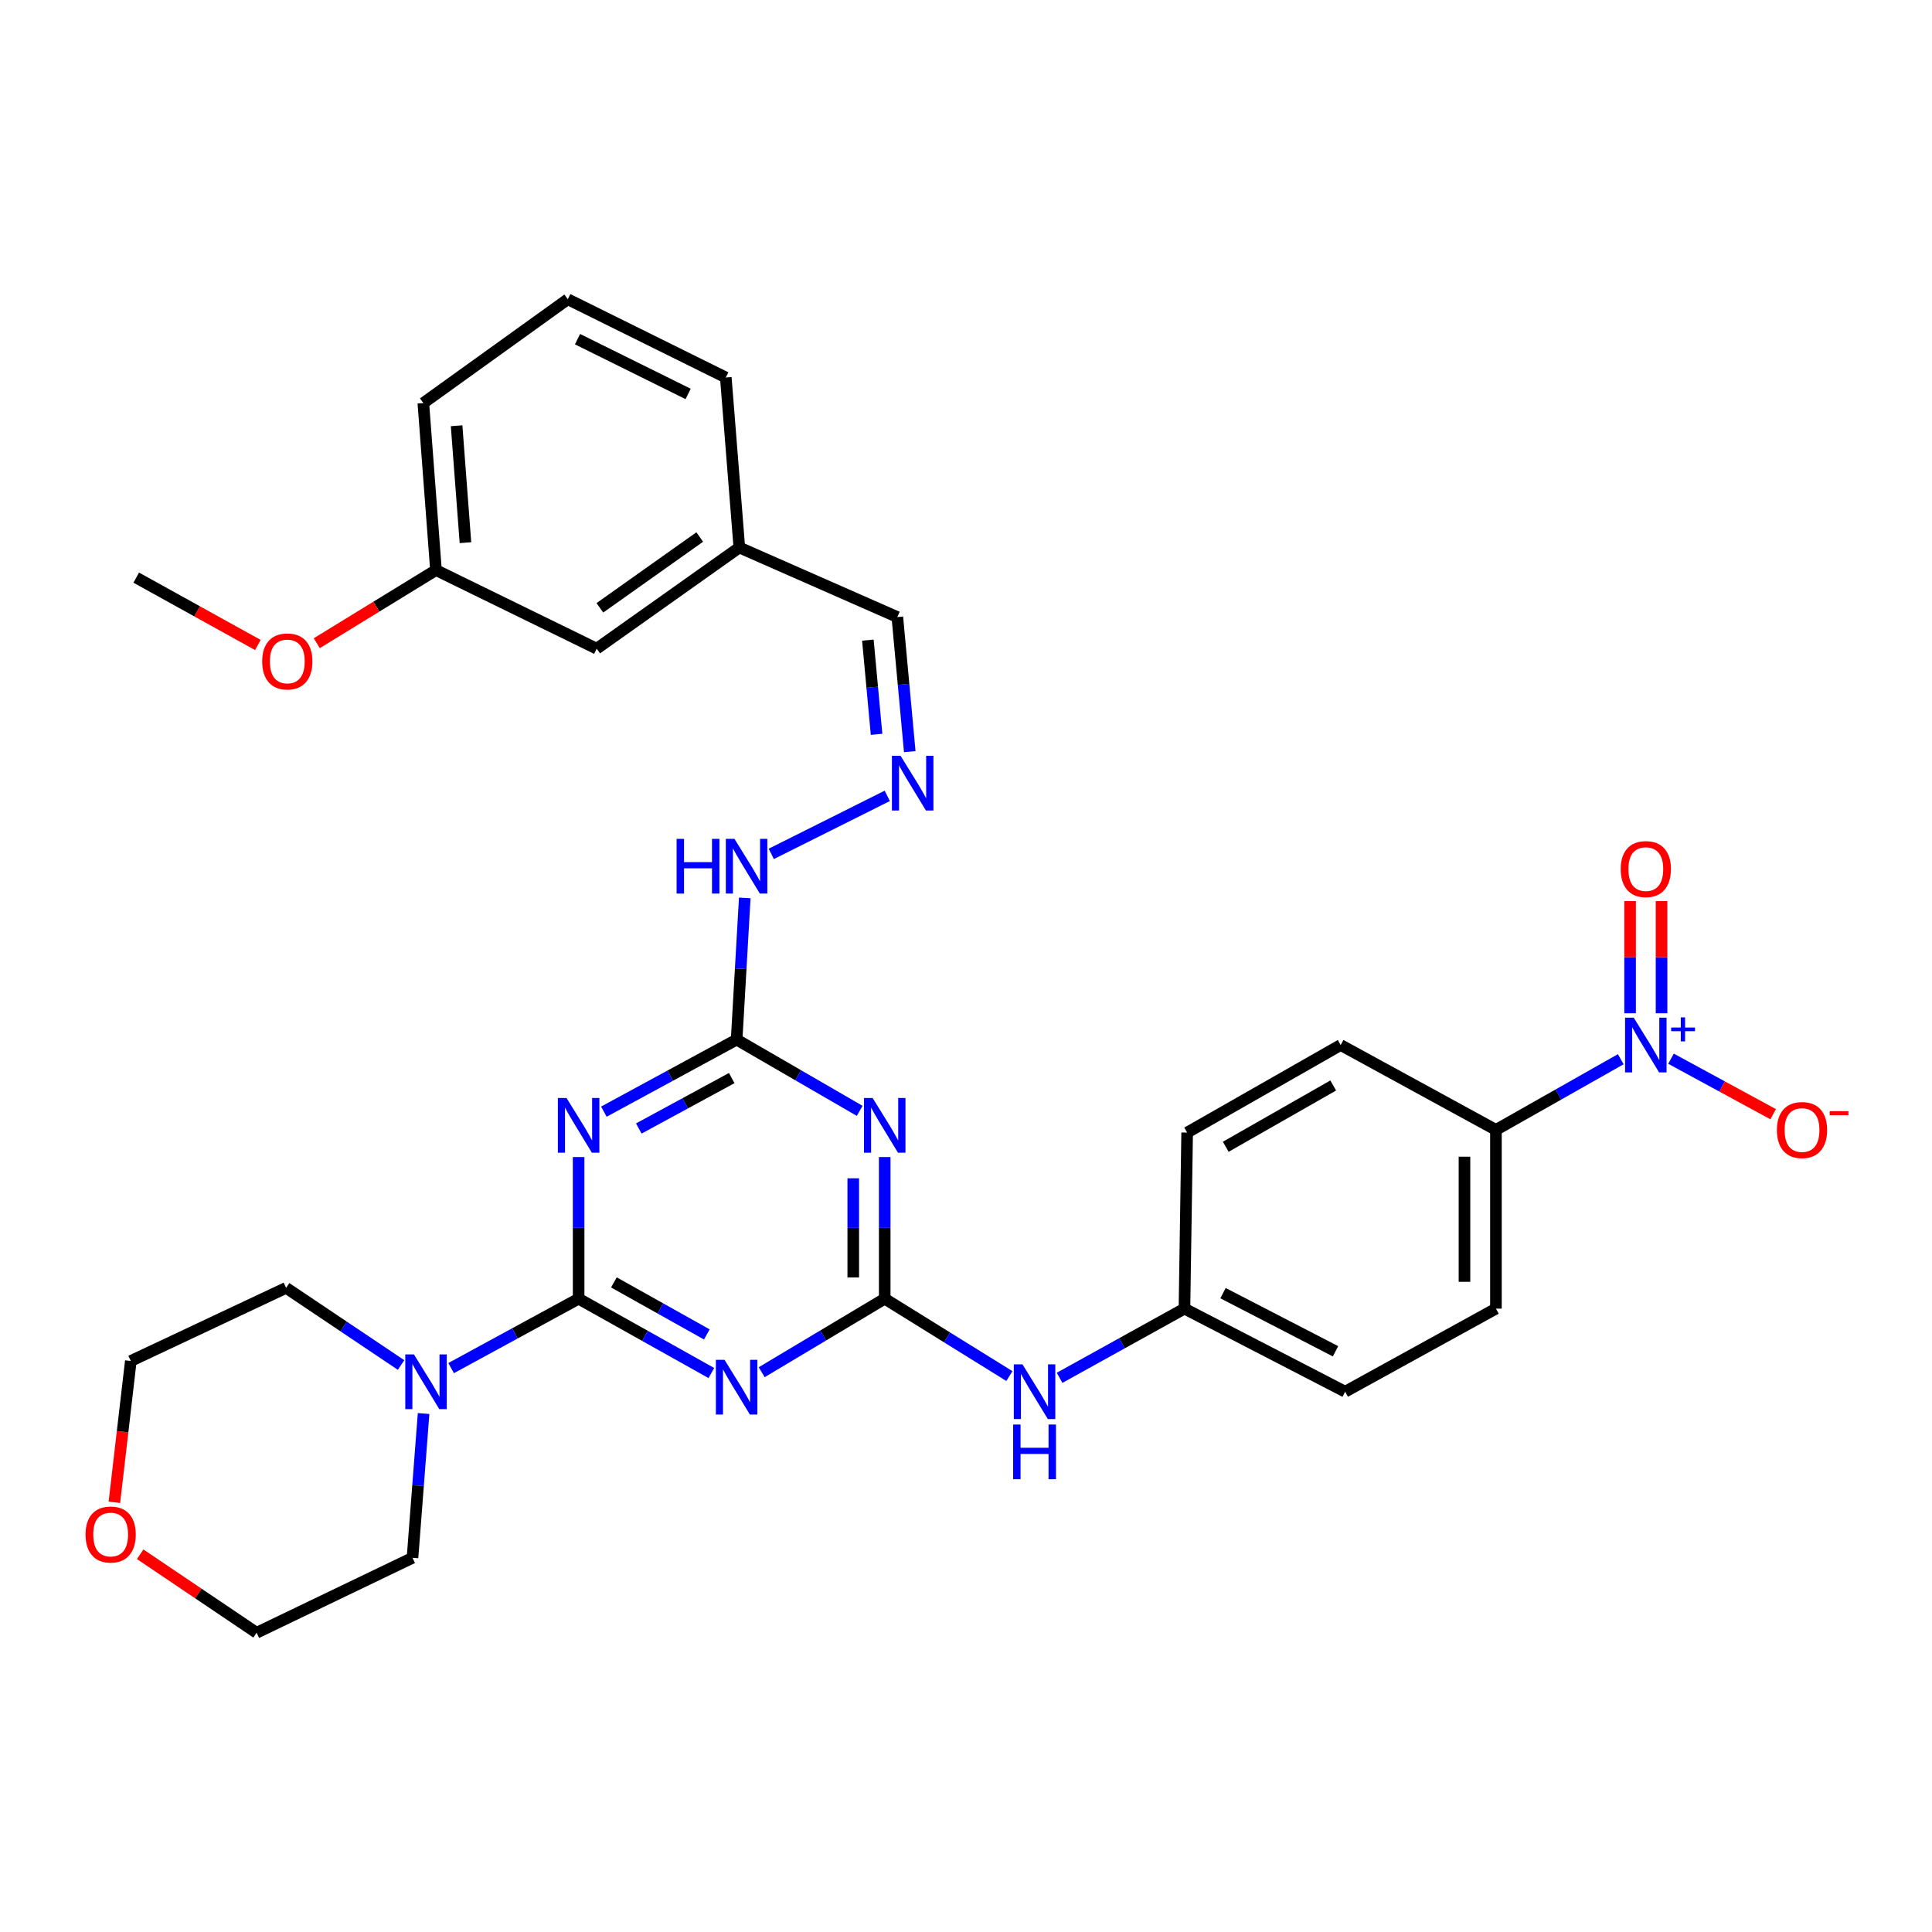 <?xml version='1.0' encoding='iso-8859-1'?>
<svg version='1.1' baseProfile='full'
              xmlns='http://www.w3.org/2000/svg'
                      xmlns:rdkit='http://www.rdkit.org/xml'
                      xmlns:xlink='http://www.w3.org/1999/xlink'
                  xml:space='preserve'
width='1000px' height='1000px' viewBox='0 0 1000 1000'>
<!-- END OF HEADER -->
<rect style='opacity:1.0;fill:#FFFFFF;stroke:none' width='1000' height='1000' x='0' y='0'> </rect>
<path class='bond-0' d='M 299.494,672.205 L 333.846,691.441' style='fill:none;fill-rule:evenodd;stroke:#000000;stroke-width:6px;stroke-linecap:butt;stroke-linejoin:miter;stroke-opacity:1' />
<path class='bond-0' d='M 333.846,691.441 L 368.198,710.676' style='fill:none;fill-rule:evenodd;stroke:#0000FF;stroke-width:6px;stroke-linecap:butt;stroke-linejoin:miter;stroke-opacity:1' />
<path class='bond-0' d='M 317.756,663.767 L 341.803,677.232' style='fill:none;fill-rule:evenodd;stroke:#000000;stroke-width:6px;stroke-linecap:butt;stroke-linejoin:miter;stroke-opacity:1' />
<path class='bond-0' d='M 341.803,677.232 L 365.849,690.697' style='fill:none;fill-rule:evenodd;stroke:#0000FF;stroke-width:6px;stroke-linecap:butt;stroke-linejoin:miter;stroke-opacity:1' />
<path class='bond-1' d='M 299.494,672.205 L 299.494,635.546' style='fill:none;fill-rule:evenodd;stroke:#000000;stroke-width:6px;stroke-linecap:butt;stroke-linejoin:miter;stroke-opacity:1' />
<path class='bond-1' d='M 299.494,635.546 L 299.494,598.887' style='fill:none;fill-rule:evenodd;stroke:#0000FF;stroke-width:6px;stroke-linecap:butt;stroke-linejoin:miter;stroke-opacity:1' />
<path class='bond-6' d='M 299.494,672.205 L 266.497,690.167' style='fill:none;fill-rule:evenodd;stroke:#000000;stroke-width:6px;stroke-linecap:butt;stroke-linejoin:miter;stroke-opacity:1' />
<path class='bond-6' d='M 266.497,690.167 L 233.5,708.128' style='fill:none;fill-rule:evenodd;stroke:#0000FF;stroke-width:6px;stroke-linecap:butt;stroke-linejoin:miter;stroke-opacity:1' />
<path class='bond-2' d='M 394.254,710.252 L 426.092,691.229' style='fill:none;fill-rule:evenodd;stroke:#0000FF;stroke-width:6px;stroke-linecap:butt;stroke-linejoin:miter;stroke-opacity:1' />
<path class='bond-2' d='M 426.092,691.229 L 457.93,672.205' style='fill:none;fill-rule:evenodd;stroke:#000000;stroke-width:6px;stroke-linecap:butt;stroke-linejoin:miter;stroke-opacity:1' />
<path class='bond-5' d='M 312.561,575.393 L 346.921,556.745' style='fill:none;fill-rule:evenodd;stroke:#0000FF;stroke-width:6px;stroke-linecap:butt;stroke-linejoin:miter;stroke-opacity:1' />
<path class='bond-5' d='M 346.921,556.745 L 381.281,538.098' style='fill:none;fill-rule:evenodd;stroke:#000000;stroke-width:6px;stroke-linecap:butt;stroke-linejoin:miter;stroke-opacity:1' />
<path class='bond-5' d='M 330.636,584.112 L 354.689,571.058' style='fill:none;fill-rule:evenodd;stroke:#0000FF;stroke-width:6px;stroke-linecap:butt;stroke-linejoin:miter;stroke-opacity:1' />
<path class='bond-5' d='M 354.689,571.058 L 378.741,558.005' style='fill:none;fill-rule:evenodd;stroke:#000000;stroke-width:6px;stroke-linecap:butt;stroke-linejoin:miter;stroke-opacity:1' />
<path class='bond-8' d='M 457.93,672.205 L 490.195,692.23' style='fill:none;fill-rule:evenodd;stroke:#000000;stroke-width:6px;stroke-linecap:butt;stroke-linejoin:miter;stroke-opacity:1' />
<path class='bond-8' d='M 490.195,692.23 L 522.461,712.255' style='fill:none;fill-rule:evenodd;stroke:#0000FF;stroke-width:6px;stroke-linecap:butt;stroke-linejoin:miter;stroke-opacity:1' />
<path class='bond-33' d='M 457.93,672.205 L 457.93,635.546' style='fill:none;fill-rule:evenodd;stroke:#000000;stroke-width:6px;stroke-linecap:butt;stroke-linejoin:miter;stroke-opacity:1' />
<path class='bond-33' d='M 457.93,635.546 L 457.93,598.887' style='fill:none;fill-rule:evenodd;stroke:#0000FF;stroke-width:6px;stroke-linecap:butt;stroke-linejoin:miter;stroke-opacity:1' />
<path class='bond-33' d='M 441.645,661.208 L 441.645,635.546' style='fill:none;fill-rule:evenodd;stroke:#000000;stroke-width:6px;stroke-linecap:butt;stroke-linejoin:miter;stroke-opacity:1' />
<path class='bond-33' d='M 441.645,635.546 L 441.645,609.885' style='fill:none;fill-rule:evenodd;stroke:#0000FF;stroke-width:6px;stroke-linecap:butt;stroke-linejoin:miter;stroke-opacity:1' />
<path class='bond-3' d='M 444.975,574.982 L 413.128,556.54' style='fill:none;fill-rule:evenodd;stroke:#0000FF;stroke-width:6px;stroke-linecap:butt;stroke-linejoin:miter;stroke-opacity:1' />
<path class='bond-3' d='M 413.128,556.54 L 381.281,538.098' style='fill:none;fill-rule:evenodd;stroke:#000000;stroke-width:6px;stroke-linecap:butt;stroke-linejoin:miter;stroke-opacity:1' />
<path class='bond-4' d='M 838.905,548.245 L 806.6,566.536' style='fill:none;fill-rule:evenodd;stroke:#0000FF;stroke-width:6px;stroke-linecap:butt;stroke-linejoin:miter;stroke-opacity:1' />
<path class='bond-4' d='M 806.6,566.536 L 774.294,584.827' style='fill:none;fill-rule:evenodd;stroke:#000000;stroke-width:6px;stroke-linecap:butt;stroke-linejoin:miter;stroke-opacity:1' />
<path class='bond-10' d='M 864.914,547.987 L 891.353,562.352' style='fill:none;fill-rule:evenodd;stroke:#0000FF;stroke-width:6px;stroke-linecap:butt;stroke-linejoin:miter;stroke-opacity:1' />
<path class='bond-10' d='M 891.353,562.352 L 917.791,576.716' style='fill:none;fill-rule:evenodd;stroke:#FF0000;stroke-width:6px;stroke-linecap:butt;stroke-linejoin:miter;stroke-opacity:1' />
<path class='bond-11' d='M 860.017,524.464 L 860.017,495.426' style='fill:none;fill-rule:evenodd;stroke:#0000FF;stroke-width:6px;stroke-linecap:butt;stroke-linejoin:miter;stroke-opacity:1' />
<path class='bond-11' d='M 860.017,495.426 L 860.017,466.388' style='fill:none;fill-rule:evenodd;stroke:#FF0000;stroke-width:6px;stroke-linecap:butt;stroke-linejoin:miter;stroke-opacity:1' />
<path class='bond-11' d='M 843.732,524.464 L 843.732,495.426' style='fill:none;fill-rule:evenodd;stroke:#0000FF;stroke-width:6px;stroke-linecap:butt;stroke-linejoin:miter;stroke-opacity:1' />
<path class='bond-11' d='M 843.732,495.426 L 843.732,466.388' style='fill:none;fill-rule:evenodd;stroke:#FF0000;stroke-width:6px;stroke-linecap:butt;stroke-linejoin:miter;stroke-opacity:1' />
<path class='bond-12' d='M 381.281,538.098 L 383.385,501.432' style='fill:none;fill-rule:evenodd;stroke:#000000;stroke-width:6px;stroke-linecap:butt;stroke-linejoin:miter;stroke-opacity:1' />
<path class='bond-12' d='M 383.385,501.432 L 385.488,464.765' style='fill:none;fill-rule:evenodd;stroke:#0000FF;stroke-width:6px;stroke-linecap:butt;stroke-linejoin:miter;stroke-opacity:1' />
<path class='bond-23' d='M 207.591,706.527 L 177.84,686.562' style='fill:none;fill-rule:evenodd;stroke:#0000FF;stroke-width:6px;stroke-linecap:butt;stroke-linejoin:miter;stroke-opacity:1' />
<path class='bond-23' d='M 177.84,686.562 L 148.088,666.596' style='fill:none;fill-rule:evenodd;stroke:#000000;stroke-width:6px;stroke-linecap:butt;stroke-linejoin:miter;stroke-opacity:1' />
<path class='bond-24' d='M 219.248,731.643 L 216.379,768.982' style='fill:none;fill-rule:evenodd;stroke:#0000FF;stroke-width:6px;stroke-linecap:butt;stroke-linejoin:miter;stroke-opacity:1' />
<path class='bond-24' d='M 216.379,768.982 L 213.509,806.322' style='fill:none;fill-rule:evenodd;stroke:#000000;stroke-width:6px;stroke-linecap:butt;stroke-linejoin:miter;stroke-opacity:1' />
<path class='bond-7' d='M 774.294,584.827 L 774.294,677.344' style='fill:none;fill-rule:evenodd;stroke:#000000;stroke-width:6px;stroke-linecap:butt;stroke-linejoin:miter;stroke-opacity:1' />
<path class='bond-7' d='M 758.009,598.705 L 758.009,663.467' style='fill:none;fill-rule:evenodd;stroke:#000000;stroke-width:6px;stroke-linecap:butt;stroke-linejoin:miter;stroke-opacity:1' />
<path class='bond-34' d='M 774.294,584.827 L 693.918,540.903' style='fill:none;fill-rule:evenodd;stroke:#000000;stroke-width:6px;stroke-linecap:butt;stroke-linejoin:miter;stroke-opacity:1' />
<path class='bond-17' d='M 548.44,713.157 L 580.756,695.251' style='fill:none;fill-rule:evenodd;stroke:#0000FF;stroke-width:6px;stroke-linecap:butt;stroke-linejoin:miter;stroke-opacity:1' />
<path class='bond-17' d='M 580.756,695.251 L 613.072,677.344' style='fill:none;fill-rule:evenodd;stroke:#000000;stroke-width:6px;stroke-linecap:butt;stroke-linejoin:miter;stroke-opacity:1' />
<path class='bond-9' d='M 459.253,411.939 L 399.205,441.969' style='fill:none;fill-rule:evenodd;stroke:#0000FF;stroke-width:6px;stroke-linecap:butt;stroke-linejoin:miter;stroke-opacity:1' />
<path class='bond-16' d='M 470.89,389.047 L 467.676,354.214' style='fill:none;fill-rule:evenodd;stroke:#0000FF;stroke-width:6px;stroke-linecap:butt;stroke-linejoin:miter;stroke-opacity:1' />
<path class='bond-16' d='M 467.676,354.214 L 464.462,319.381' style='fill:none;fill-rule:evenodd;stroke:#000000;stroke-width:6px;stroke-linecap:butt;stroke-linejoin:miter;stroke-opacity:1' />
<path class='bond-16' d='M 453.71,380.093 L 451.46,355.71' style='fill:none;fill-rule:evenodd;stroke:#0000FF;stroke-width:6px;stroke-linecap:butt;stroke-linejoin:miter;stroke-opacity:1' />
<path class='bond-16' d='M 451.46,355.71 L 449.21,331.327' style='fill:none;fill-rule:evenodd;stroke:#000000;stroke-width:6px;stroke-linecap:butt;stroke-linejoin:miter;stroke-opacity:1' />
<path class='bond-13' d='M 72.55,804.481 L 102.683,824.799' style='fill:none;fill-rule:evenodd;stroke:#FF0000;stroke-width:6px;stroke-linecap:butt;stroke-linejoin:miter;stroke-opacity:1' />
<path class='bond-13' d='M 102.683,824.799 L 132.817,845.116' style='fill:none;fill-rule:evenodd;stroke:#000000;stroke-width:6px;stroke-linecap:butt;stroke-linejoin:miter;stroke-opacity:1' />
<path class='bond-32' d='M 59.201,777.602 L 63.457,741.021' style='fill:none;fill-rule:evenodd;stroke:#FF0000;stroke-width:6px;stroke-linecap:butt;stroke-linejoin:miter;stroke-opacity:1' />
<path class='bond-32' d='M 63.457,741.021 L 67.713,704.441' style='fill:none;fill-rule:evenodd;stroke:#000000;stroke-width:6px;stroke-linecap:butt;stroke-linejoin:miter;stroke-opacity:1' />
<path class='bond-14' d='M 774.294,677.344 L 696.252,720.337' style='fill:none;fill-rule:evenodd;stroke:#000000;stroke-width:6px;stroke-linecap:butt;stroke-linejoin:miter;stroke-opacity:1' />
<path class='bond-15' d='M 693.918,540.903 L 614.465,586.22' style='fill:none;fill-rule:evenodd;stroke:#000000;stroke-width:6px;stroke-linecap:butt;stroke-linejoin:miter;stroke-opacity:1' />
<path class='bond-15' d='M 690.069,561.846 L 634.452,593.568' style='fill:none;fill-rule:evenodd;stroke:#000000;stroke-width:6px;stroke-linecap:butt;stroke-linejoin:miter;stroke-opacity:1' />
<path class='bond-19' d='M 464.462,319.381 L 382.675,283.391' style='fill:none;fill-rule:evenodd;stroke:#000000;stroke-width:6px;stroke-linecap:butt;stroke-linejoin:miter;stroke-opacity:1' />
<path class='bond-20' d='M 613.072,677.344 L 614.465,586.22' style='fill:none;fill-rule:evenodd;stroke:#000000;stroke-width:6px;stroke-linecap:butt;stroke-linejoin:miter;stroke-opacity:1' />
<path class='bond-21' d='M 613.072,677.344 L 696.252,720.337' style='fill:none;fill-rule:evenodd;stroke:#000000;stroke-width:6px;stroke-linecap:butt;stroke-linejoin:miter;stroke-opacity:1' />
<path class='bond-21' d='M 633.026,669.326 L 691.253,699.421' style='fill:none;fill-rule:evenodd;stroke:#000000;stroke-width:6px;stroke-linecap:butt;stroke-linejoin:miter;stroke-opacity:1' />
<path class='bond-18' d='M 308.84,335.747 L 382.675,283.391' style='fill:none;fill-rule:evenodd;stroke:#000000;stroke-width:6px;stroke-linecap:butt;stroke-linejoin:miter;stroke-opacity:1' />
<path class='bond-18' d='M 310.495,314.61 L 362.18,277.96' style='fill:none;fill-rule:evenodd;stroke:#000000;stroke-width:6px;stroke-linecap:butt;stroke-linejoin:miter;stroke-opacity:1' />
<path class='bond-22' d='M 308.84,335.747 L 225.66,295.08' style='fill:none;fill-rule:evenodd;stroke:#000000;stroke-width:6px;stroke-linecap:butt;stroke-linejoin:miter;stroke-opacity:1' />
<path class='bond-29' d='M 382.675,283.391 L 375.672,195.388' style='fill:none;fill-rule:evenodd;stroke:#000000;stroke-width:6px;stroke-linecap:butt;stroke-linejoin:miter;stroke-opacity:1' />
<path class='bond-25' d='M 225.66,295.08 L 194.81,314.001' style='fill:none;fill-rule:evenodd;stroke:#000000;stroke-width:6px;stroke-linecap:butt;stroke-linejoin:miter;stroke-opacity:1' />
<path class='bond-25' d='M 194.81,314.001 L 163.961,332.922' style='fill:none;fill-rule:evenodd;stroke:#FF0000;stroke-width:6px;stroke-linecap:butt;stroke-linejoin:miter;stroke-opacity:1' />
<path class='bond-35' d='M 225.66,295.08 L 219.118,208.624' style='fill:none;fill-rule:evenodd;stroke:#000000;stroke-width:6px;stroke-linecap:butt;stroke-linejoin:miter;stroke-opacity:1' />
<path class='bond-35' d='M 240.917,280.883 L 236.338,220.364' style='fill:none;fill-rule:evenodd;stroke:#000000;stroke-width:6px;stroke-linecap:butt;stroke-linejoin:miter;stroke-opacity:1' />
<path class='bond-27' d='M 148.088,666.596 L 67.713,704.441' style='fill:none;fill-rule:evenodd;stroke:#000000;stroke-width:6px;stroke-linecap:butt;stroke-linejoin:miter;stroke-opacity:1' />
<path class='bond-28' d='M 213.509,806.322 L 132.817,845.116' style='fill:none;fill-rule:evenodd;stroke:#000000;stroke-width:6px;stroke-linecap:butt;stroke-linejoin:miter;stroke-opacity:1' />
<path class='bond-31' d='M 133.469,333.842 L 101.993,316.411' style='fill:none;fill-rule:evenodd;stroke:#FF0000;stroke-width:6px;stroke-linecap:butt;stroke-linejoin:miter;stroke-opacity:1' />
<path class='bond-31' d='M 101.993,316.411 L 70.517,298.979' style='fill:none;fill-rule:evenodd;stroke:#000000;stroke-width:6px;stroke-linecap:butt;stroke-linejoin:miter;stroke-opacity:1' />
<path class='bond-26' d='M 293.885,154.884 L 375.672,195.388' style='fill:none;fill-rule:evenodd;stroke:#000000;stroke-width:6px;stroke-linecap:butt;stroke-linejoin:miter;stroke-opacity:1' />
<path class='bond-26' d='M 298.926,175.553 L 356.177,203.906' style='fill:none;fill-rule:evenodd;stroke:#000000;stroke-width:6px;stroke-linecap:butt;stroke-linejoin:miter;stroke-opacity:1' />
<path class='bond-30' d='M 293.885,154.884 L 219.118,208.624' style='fill:none;fill-rule:evenodd;stroke:#000000;stroke-width:6px;stroke-linecap:butt;stroke-linejoin:miter;stroke-opacity:1' />
<path  class='atom-1' d='M 375.021 703.843
L 384.301 718.843
Q 385.221 720.323, 386.701 723.003
Q 388.181 725.683, 388.261 725.843
L 388.261 703.843
L 392.021 703.843
L 392.021 732.163
L 388.141 732.163
L 378.181 715.763
Q 377.021 713.843, 375.781 711.643
Q 374.581 709.443, 374.221 708.763
L 374.221 732.163
L 370.541 732.163
L 370.541 703.843
L 375.021 703.843
' fill='#0000FF'/>
<path  class='atom-2' d='M 293.234 568.324
L 302.514 583.324
Q 303.434 584.804, 304.914 587.484
Q 306.394 590.164, 306.474 590.324
L 306.474 568.324
L 310.234 568.324
L 310.234 596.644
L 306.354 596.644
L 296.394 580.244
Q 295.234 578.324, 293.994 576.124
Q 292.794 573.924, 292.434 573.244
L 292.434 596.644
L 288.754 596.644
L 288.754 568.324
L 293.234 568.324
' fill='#0000FF'/>
<path  class='atom-4' d='M 451.67 568.324
L 460.95 583.324
Q 461.87 584.804, 463.35 587.484
Q 464.83 590.164, 464.91 590.324
L 464.91 568.324
L 468.67 568.324
L 468.67 596.644
L 464.79 596.644
L 454.83 580.244
Q 453.67 578.324, 452.43 576.124
Q 451.23 573.924, 450.87 573.244
L 450.87 596.644
L 447.19 596.644
L 447.19 568.324
L 451.67 568.324
' fill='#0000FF'/>
<path  class='atom-5' d='M 845.614 526.743
L 854.894 541.743
Q 855.814 543.223, 857.294 545.903
Q 858.774 548.583, 858.854 548.743
L 858.854 526.743
L 862.614 526.743
L 862.614 555.063
L 858.734 555.063
L 848.774 538.663
Q 847.614 536.743, 846.374 534.543
Q 845.174 532.343, 844.814 531.663
L 844.814 555.063
L 841.134 555.063
L 841.134 526.743
L 845.614 526.743
' fill='#0000FF'/>
<path  class='atom-5' d='M 864.99 531.847
L 869.98 531.847
L 869.98 526.594
L 872.197 526.594
L 872.197 531.847
L 877.319 531.847
L 877.319 533.748
L 872.197 533.748
L 872.197 539.028
L 869.98 539.028
L 869.98 533.748
L 864.99 533.748
L 864.99 531.847
' fill='#0000FF'/>
<path  class='atom-7' d='M 214.252 701.038
L 223.532 716.038
Q 224.452 717.518, 225.932 720.198
Q 227.412 722.878, 227.492 723.038
L 227.492 701.038
L 231.252 701.038
L 231.252 729.358
L 227.372 729.358
L 217.412 712.958
Q 216.252 711.038, 215.012 708.838
Q 213.812 706.638, 213.452 705.958
L 213.452 729.358
L 209.772 729.358
L 209.772 701.038
L 214.252 701.038
' fill='#0000FF'/>
<path  class='atom-9' d='M 529.223 706.177
L 538.503 721.177
Q 539.423 722.657, 540.903 725.337
Q 542.383 728.017, 542.463 728.177
L 542.463 706.177
L 546.223 706.177
L 546.223 734.497
L 542.343 734.497
L 532.383 718.097
Q 531.223 716.177, 529.983 713.977
Q 528.783 711.777, 528.423 711.097
L 528.423 734.497
L 524.743 734.497
L 524.743 706.177
L 529.223 706.177
' fill='#0000FF'/>
<path  class='atom-9' d='M 524.403 737.329
L 528.243 737.329
L 528.243 749.369
L 542.723 749.369
L 542.723 737.329
L 546.563 737.329
L 546.563 765.649
L 542.723 765.649
L 542.723 752.569
L 528.243 752.569
L 528.243 765.649
L 524.403 765.649
L 524.403 737.329
' fill='#0000FF'/>
<path  class='atom-10' d='M 466.136 391.206
L 475.416 406.206
Q 476.336 407.686, 477.816 410.366
Q 479.296 413.046, 479.376 413.206
L 479.376 391.206
L 483.136 391.206
L 483.136 419.526
L 479.256 419.526
L 469.296 403.126
Q 468.136 401.206, 466.896 399.006
Q 465.696 396.806, 465.336 396.126
L 465.336 419.526
L 461.656 419.526
L 461.656 391.206
L 466.136 391.206
' fill='#0000FF'/>
<path  class='atom-11' d='M 919.72 584.907
Q 919.72 578.107, 923.08 574.307
Q 926.44 570.507, 932.72 570.507
Q 939 570.507, 942.36 574.307
Q 945.72 578.107, 945.72 584.907
Q 945.72 591.787, 942.32 595.707
Q 938.92 599.587, 932.72 599.587
Q 926.48 599.587, 923.08 595.707
Q 919.72 591.827, 919.72 584.907
M 932.72 596.387
Q 937.04 596.387, 939.36 593.507
Q 941.72 590.587, 941.72 584.907
Q 941.72 579.347, 939.36 576.547
Q 937.04 573.707, 932.72 573.707
Q 928.4 573.707, 926.04 576.507
Q 923.72 579.307, 923.72 584.907
Q 923.72 590.627, 926.04 593.507
Q 928.4 596.387, 932.72 596.387
' fill='#FF0000'/>
<path  class='atom-11' d='M 947.04 575.129
L 956.729 575.129
L 956.729 577.241
L 947.04 577.241
L 947.04 575.129
' fill='#FF0000'/>
<path  class='atom-12' d='M 838.874 449.841
Q 838.874 443.041, 842.234 439.241
Q 845.594 435.441, 851.874 435.441
Q 858.154 435.441, 861.514 439.241
Q 864.874 443.041, 864.874 449.841
Q 864.874 456.721, 861.474 460.641
Q 858.074 464.521, 851.874 464.521
Q 845.634 464.521, 842.234 460.641
Q 838.874 456.761, 838.874 449.841
M 851.874 461.321
Q 856.194 461.321, 858.514 458.441
Q 860.874 455.521, 860.874 449.841
Q 860.874 444.281, 858.514 441.481
Q 856.194 438.641, 851.874 438.641
Q 847.554 438.641, 845.194 441.441
Q 842.874 444.241, 842.874 449.841
Q 842.874 455.561, 845.194 458.441
Q 847.554 461.321, 851.874 461.321
' fill='#FF0000'/>
<path  class='atom-13' d='M 350.209 434.198
L 354.049 434.198
L 354.049 446.238
L 368.529 446.238
L 368.529 434.198
L 372.369 434.198
L 372.369 462.518
L 368.529 462.518
L 368.529 449.438
L 354.049 449.438
L 354.049 462.518
L 350.209 462.518
L 350.209 434.198
' fill='#0000FF'/>
<path  class='atom-13' d='M 380.169 434.198
L 389.449 449.198
Q 390.369 450.678, 391.849 453.358
Q 393.329 456.038, 393.409 456.198
L 393.409 434.198
L 397.169 434.198
L 397.169 462.518
L 393.289 462.518
L 383.329 446.118
Q 382.169 444.198, 380.929 441.998
Q 379.729 439.798, 379.369 439.118
L 379.369 462.518
L 375.689 462.518
L 375.689 434.198
L 380.169 434.198
' fill='#0000FF'/>
<path  class='atom-14' d='M 44.272 794.26
Q 44.272 787.46, 47.632 783.66
Q 50.992 779.86, 57.272 779.86
Q 63.552 779.86, 66.912 783.66
Q 70.272 787.46, 70.272 794.26
Q 70.272 801.14, 66.872 805.06
Q 63.472 808.94, 57.272 808.94
Q 51.032 808.94, 47.632 805.06
Q 44.272 801.18, 44.272 794.26
M 57.272 805.74
Q 61.592 805.74, 63.912 802.86
Q 66.272 799.94, 66.272 794.26
Q 66.272 788.7, 63.912 785.9
Q 61.592 783.06, 57.272 783.06
Q 52.952 783.06, 50.592 785.86
Q 48.272 788.66, 48.272 794.26
Q 48.272 799.98, 50.592 802.86
Q 52.952 805.74, 57.272 805.74
' fill='#FF0000'/>
<path  class='atom-26' d='M 135.704 342.359
Q 135.704 335.559, 139.064 331.759
Q 142.424 327.959, 148.704 327.959
Q 154.984 327.959, 158.344 331.759
Q 161.704 335.559, 161.704 342.359
Q 161.704 349.239, 158.304 353.159
Q 154.904 357.039, 148.704 357.039
Q 142.464 357.039, 139.064 353.159
Q 135.704 349.279, 135.704 342.359
M 148.704 353.839
Q 153.024 353.839, 155.344 350.959
Q 157.704 348.039, 157.704 342.359
Q 157.704 336.799, 155.344 333.999
Q 153.024 331.159, 148.704 331.159
Q 144.384 331.159, 142.024 333.959
Q 139.704 336.759, 139.704 342.359
Q 139.704 348.079, 142.024 350.959
Q 144.384 353.839, 148.704 353.839
' fill='#FF0000'/>
</svg>
